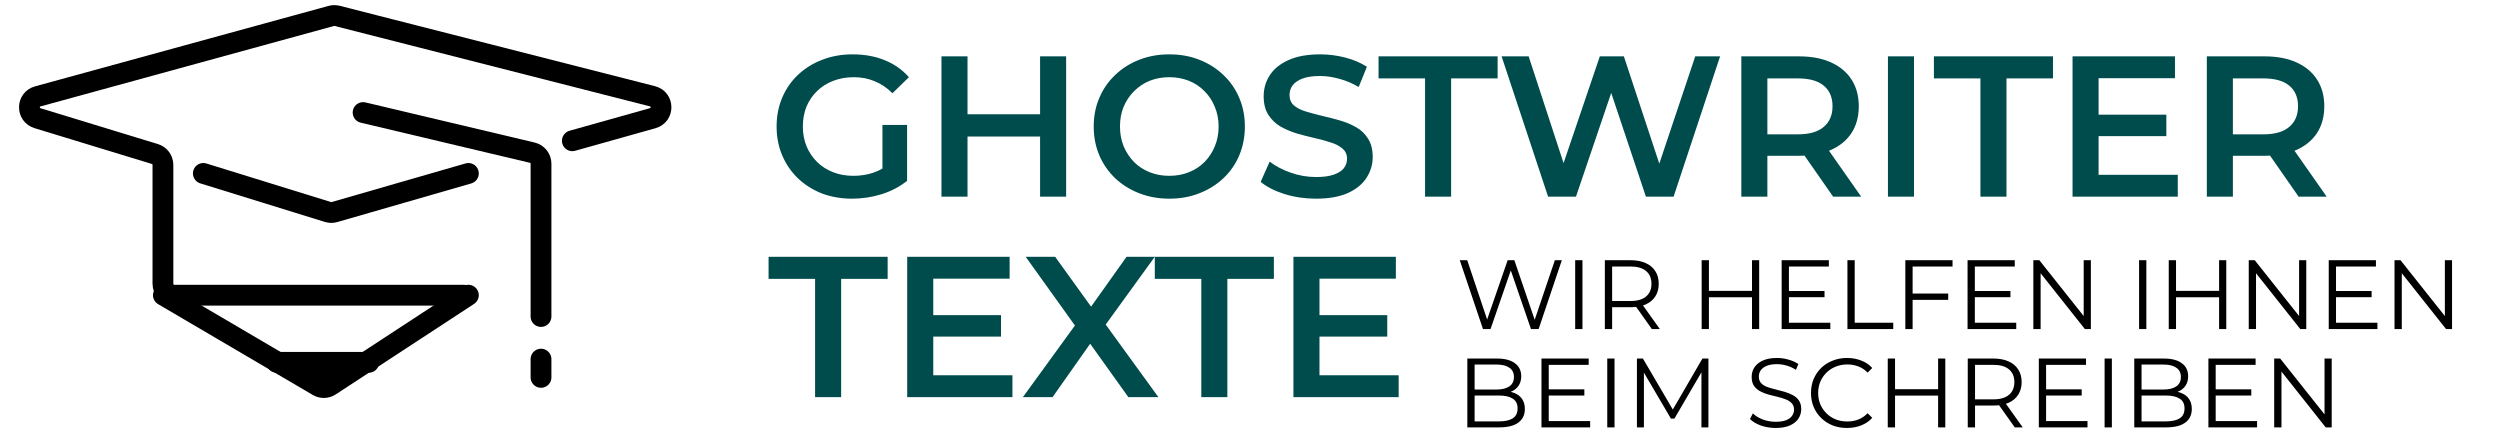 <svg width="661" height="118" viewBox="0 0 661 118" fill="none" xmlns="http://www.w3.org/2000/svg">
<g clip-path="url(#clip0_120_15)">
<path d="M225.313 52.53C222.416 52.53 219.748 52.071 217.31 51.152C214.907 50.198 212.805 48.873 211.003 47.177C209.201 45.446 207.805 43.414 206.816 41.082C205.827 38.75 205.332 36.206 205.332 33.45C205.332 30.694 205.827 28.15 206.816 25.818C207.805 23.486 209.201 21.472 211.003 19.776C212.84 18.045 214.978 16.72 217.416 15.801C219.854 14.847 222.522 14.37 225.419 14.37C228.564 14.37 231.39 14.882 233.899 15.907C236.443 16.932 238.581 18.433 240.312 20.412L235.966 24.652C234.517 23.203 232.945 22.143 231.249 21.472C229.588 20.765 227.751 20.412 225.737 20.412C223.794 20.412 221.992 20.73 220.331 21.366C218.67 22.002 217.239 22.903 216.038 24.069C214.837 25.235 213.9 26.613 213.229 28.203C212.593 29.793 212.275 31.542 212.275 33.45C212.275 35.323 212.593 37.054 213.229 38.644C213.9 40.234 214.837 41.63 216.038 42.831C217.239 43.997 218.653 44.898 220.278 45.534C221.903 46.17 223.705 46.488 225.684 46.488C227.521 46.488 229.288 46.205 230.984 45.64C232.715 45.039 234.358 44.05 235.913 42.672L239.835 47.813C237.892 49.368 235.63 50.551 233.051 51.364C230.507 52.141 227.928 52.53 225.313 52.53ZM233.316 46.912V33.026H239.835V47.813L233.316 46.912ZM274.998 14.9H281.888V52H274.998V14.9ZM255.812 52H248.922V14.9H255.812V52ZM275.528 36.1H255.229V30.217H275.528V36.1ZM309.214 52.53C306.316 52.53 303.649 52.053 301.211 51.099C298.773 50.145 296.653 48.82 294.851 47.124C293.049 45.393 291.653 43.379 290.664 41.082C289.674 38.75 289.18 36.206 289.18 33.45C289.18 30.694 289.674 28.168 290.664 25.871C291.653 23.539 293.049 21.525 294.851 19.829C296.653 18.098 298.773 16.755 301.211 15.801C303.649 14.847 306.299 14.37 309.161 14.37C312.058 14.37 314.708 14.847 317.111 15.801C319.549 16.755 321.669 18.098 323.471 19.829C325.273 21.525 326.668 23.539 327.658 25.871C328.647 28.168 329.142 30.694 329.142 33.45C329.142 36.206 328.647 38.75 327.658 41.082C326.668 43.414 325.273 45.428 323.471 47.124C321.669 48.82 319.549 50.145 317.111 51.099C314.708 52.053 312.076 52.53 309.214 52.53ZM309.161 46.488C311.033 46.488 312.765 46.17 314.355 45.534C315.945 44.898 317.323 43.997 318.489 42.831C319.655 41.63 320.556 40.252 321.192 38.697C321.863 37.107 322.199 35.358 322.199 33.45C322.199 31.542 321.863 29.811 321.192 28.256C320.556 26.666 319.655 25.288 318.489 24.122C317.323 22.921 315.945 22.002 314.355 21.366C312.765 20.73 311.033 20.412 309.161 20.412C307.288 20.412 305.557 20.73 303.967 21.366C302.412 22.002 301.034 22.921 299.833 24.122C298.667 25.288 297.748 26.666 297.077 28.256C296.441 29.811 296.123 31.542 296.123 33.45C296.123 35.323 296.441 37.054 297.077 38.644C297.748 40.234 298.667 41.63 299.833 42.831C300.999 43.997 302.377 44.898 303.967 45.534C305.557 46.17 307.288 46.488 309.161 46.488ZM347.946 52.53C345.049 52.53 342.275 52.124 339.625 51.311C336.975 50.463 334.873 49.385 333.318 48.078L335.703 42.725C337.187 43.891 339.024 44.863 341.215 45.64C343.406 46.417 345.649 46.806 347.946 46.806C349.889 46.806 351.462 46.594 352.663 46.17C353.864 45.746 354.748 45.181 355.313 44.474C355.878 43.732 356.161 42.902 356.161 41.983C356.161 40.852 355.755 39.951 354.942 39.28C354.129 38.573 353.069 38.026 351.762 37.637C350.49 37.213 349.059 36.824 347.469 36.471C345.914 36.118 344.342 35.711 342.752 35.252C341.197 34.757 339.766 34.139 338.459 33.397C337.187 32.62 336.145 31.595 335.332 30.323C334.519 29.051 334.113 27.426 334.113 25.447C334.113 23.433 334.643 21.596 335.703 19.935C336.798 18.239 338.441 16.896 340.632 15.907C342.858 14.882 345.667 14.37 349.059 14.37C351.285 14.37 353.493 14.653 355.684 15.218C357.875 15.783 359.783 16.596 361.408 17.656L359.235 23.009C357.574 22.02 355.861 21.295 354.094 20.836C352.327 20.341 350.631 20.094 349.006 20.094C347.098 20.094 345.543 20.324 344.342 20.783C343.176 21.242 342.31 21.843 341.745 22.585C341.215 23.327 340.95 24.175 340.95 25.129C340.95 26.26 341.339 27.178 342.116 27.885C342.929 28.556 343.971 29.086 345.243 29.475C346.55 29.864 347.999 30.252 349.589 30.641C351.179 30.994 352.751 31.401 354.306 31.86C355.896 32.319 357.327 32.92 358.599 33.662C359.906 34.404 360.949 35.411 361.726 36.683C362.539 37.955 362.945 39.563 362.945 41.506C362.945 43.485 362.397 45.322 361.302 47.018C360.242 48.679 358.599 50.021 356.373 51.046C354.147 52.035 351.338 52.53 347.946 52.53ZM376.785 52V20.73H364.489V14.9H395.971V20.73H383.675V52H376.785ZM409.318 52L397.022 14.9H404.177L415.148 48.449H411.597L422.992 14.9H429.352L440.429 48.449H436.984L448.22 14.9H454.792L442.496 52H435.182L425.059 21.737H426.967L416.685 52H409.318ZM460.405 52V14.9H475.669C478.955 14.9 481.764 15.43 484.096 16.49C486.463 17.55 488.283 19.069 489.555 21.048C490.827 23.027 491.463 25.376 491.463 28.097C491.463 30.818 490.827 33.167 489.555 35.146C488.283 37.089 486.463 38.591 484.096 39.651C481.764 40.676 478.955 41.188 475.669 41.188H464.221L467.295 38.061V52H460.405ZM484.679 52L475.298 38.538H482.665L492.099 52H484.679ZM467.295 38.803L464.221 35.517H475.351C478.39 35.517 480.669 34.863 482.188 33.556C483.743 32.249 484.52 30.429 484.52 28.097C484.52 25.73 483.743 23.91 482.188 22.638C480.669 21.366 478.39 20.73 475.351 20.73H464.221L467.295 17.338V38.803ZM499.171 52V14.9H506.061V52H499.171ZM523.622 52V20.73H511.326V14.9H542.808V20.73H530.512V52H523.622ZM554.339 30.323H572.783V35.994H554.339V30.323ZM554.869 46.223H575.804V52H547.979V14.9H575.062V20.677H554.869V46.223ZM583.485 52V14.9H598.749C602.035 14.9 604.844 15.43 607.176 16.49C609.543 17.55 611.363 19.069 612.635 21.048C613.907 23.027 614.543 25.376 614.543 28.097C614.543 30.818 613.907 33.167 612.635 35.146C611.363 37.089 609.543 38.591 607.176 39.651C604.844 40.676 602.035 41.188 598.749 41.188H587.301L590.375 38.061V52H583.485ZM607.759 52L598.378 38.538H605.745L615.179 52H607.759ZM590.375 38.803L587.301 35.517H598.431C601.47 35.517 603.749 34.863 605.268 33.556C606.823 32.249 607.6 30.429 607.6 28.097C607.6 25.73 606.823 23.91 605.268 22.638C603.749 21.366 601.47 20.73 598.431 20.73H587.301L590.375 17.338V38.803Z" fill="#004C4C"/>
<path d="M215.508 105V73.73H203.212V67.9H234.694V73.73H222.398V105H215.508ZM246.225 83.323H264.669V88.994H246.225V83.323ZM246.755 99.223H267.69V105H239.865V67.9H266.948V73.677H246.755V99.223ZM270.452 105L286.087 83.482V88.676L271.194 67.9H278.985L290.062 83.27L286.882 83.323L297.853 67.9H305.326L290.539 88.305V83.323L306.28 105H298.33L286.67 88.676H289.797L278.296 105H270.452ZM317.626 105V73.73H305.33V67.9H336.812V73.73H324.516V105H317.626ZM348.343 83.323H366.787V88.994H348.343V83.323ZM348.873 99.223H369.808V105H341.983V67.9H369.066V73.677H348.873V99.223Z" fill="#004C4C"/>
<path d="M392.098 87L385.962 68.8H387.938L393.684 85.934H392.696L398.624 68.8H400.392L406.242 85.934H405.306L411.104 68.8H412.95L406.814 87H404.786L399.196 70.75H399.716L394.1 87H392.098ZM416.478 87V68.8H418.402V87H416.478ZM424.323 87V68.8H431.135C432.678 68.8 434.004 69.051 435.113 69.554C436.223 70.039 437.072 70.75 437.661 71.686C438.268 72.605 438.571 73.723 438.571 75.04C438.571 76.323 438.268 77.432 437.661 78.368C437.072 79.287 436.223 79.997 435.113 80.5C434.004 80.985 432.678 81.228 431.135 81.228H425.389L426.247 80.344V87H424.323ZM436.751 87L432.071 80.396H434.151L438.857 87H436.751ZM426.247 80.5L425.389 79.59H431.083C432.903 79.59 434.281 79.191 435.217 78.394C436.171 77.597 436.647 76.479 436.647 75.04C436.647 73.584 436.171 72.457 435.217 71.66C434.281 70.863 432.903 70.464 431.083 70.464H425.389L426.247 69.554V80.5ZM463.229 68.8H465.127V87H463.229V68.8ZM451.841 87H449.917V68.8H451.841V87ZM463.411 78.602H451.633V76.912H463.411V78.602ZM472.784 76.938H482.404V78.576H472.784V76.938ZM472.992 85.336H483.938V87H471.068V68.8H483.548V70.464H472.992V85.336ZM488.46 87V68.8H490.384V85.336H500.576V87H488.46ZM505.487 77.614H515.107V79.278H505.487V77.614ZM505.695 87H503.771V68.8H516.251V70.464H505.695V87ZM521.94 76.938H531.56V78.576H521.94V76.938ZM522.148 85.336H533.094V87H520.224V68.8H532.704V70.464H522.148V85.336ZM537.616 87V68.8H539.202L551.76 84.608H550.928V68.8H552.826V87H551.24L538.708 71.192H539.54V87H537.616ZM565.571 87V68.8H567.495V87H565.571ZM586.729 68.8H588.627V87H586.729V68.8ZM575.341 87H573.417V68.8H575.341V87ZM586.911 78.602H575.133V76.912H586.911V78.602ZM594.568 87V68.8H596.154L608.712 84.608H607.88V68.8H609.778V87H608.192L595.66 71.192H596.492V87H594.568ZM617.434 76.938H627.054V78.576H617.434V76.938ZM617.642 85.336H628.588V87H615.718V68.8H628.198V70.464H617.642V85.336ZM633.11 87V68.8H634.696L647.254 84.608H646.422V68.8H648.32V87H646.734L634.202 71.192H635.034V87H633.11ZM387.964 113V94.8H395.816C397.844 94.8 399.413 95.207 400.522 96.022C401.649 96.837 402.212 97.989 402.212 99.48C402.212 100.468 401.978 101.3 401.51 101.976C401.059 102.652 400.435 103.163 399.638 103.51C398.858 103.857 398 104.03 397.064 104.03L397.506 103.406C398.667 103.406 399.664 103.588 400.496 103.952C401.345 104.299 402.004 104.827 402.472 105.538C402.94 106.231 403.174 107.098 403.174 108.138C403.174 109.681 402.602 110.877 401.458 111.726C400.331 112.575 398.624 113 396.336 113H387.964ZM389.888 111.414H396.31C397.905 111.414 399.127 111.145 399.976 110.608C400.825 110.053 401.25 109.178 401.25 107.982C401.25 106.803 400.825 105.945 399.976 105.408C399.127 104.853 397.905 104.576 396.31 104.576H389.68V102.99H395.686C397.142 102.99 398.269 102.713 399.066 102.158C399.881 101.603 400.288 100.78 400.288 99.688C400.288 98.579 399.881 97.755 399.066 97.218C398.269 96.663 397.142 96.386 395.686 96.386H389.888V111.414ZM409.282 102.938H418.902V104.576H409.282V102.938ZM409.49 111.336H420.436V113H407.566V94.8H420.046V96.464H409.49V111.336ZM424.958 113V94.8H426.882V113H424.958ZM432.804 113V94.8H434.39L442.71 108.996H441.878L450.12 94.8H451.706V113H449.86V97.686H450.302L442.71 110.686H441.8L434.156 97.686H434.65V113H432.804ZM469.459 113.156C468.107 113.156 466.807 112.939 465.559 112.506C464.328 112.055 463.375 111.483 462.699 110.79L463.453 109.308C464.094 109.932 464.952 110.461 466.027 110.894C467.119 111.31 468.263 111.518 469.459 111.518C470.603 111.518 471.53 111.379 472.241 111.102C472.969 110.807 473.497 110.417 473.827 109.932C474.173 109.447 474.347 108.909 474.347 108.32C474.347 107.609 474.139 107.037 473.723 106.604C473.324 106.171 472.795 105.833 472.137 105.59C471.478 105.33 470.75 105.105 469.953 104.914C469.155 104.723 468.358 104.524 467.561 104.316C466.763 104.091 466.027 103.796 465.351 103.432C464.692 103.068 464.155 102.591 463.739 102.002C463.34 101.395 463.141 100.607 463.141 99.636C463.141 98.735 463.375 97.911 463.843 97.166C464.328 96.403 465.065 95.797 466.053 95.346C467.041 94.878 468.306 94.644 469.849 94.644C470.871 94.644 471.885 94.791 472.891 95.086C473.896 95.363 474.763 95.753 475.491 96.256L474.841 97.79C474.061 97.27 473.229 96.889 472.345 96.646C471.478 96.403 470.637 96.282 469.823 96.282C468.731 96.282 467.829 96.429 467.119 96.724C466.408 97.019 465.879 97.417 465.533 97.92C465.203 98.405 465.039 98.96 465.039 99.584C465.039 100.295 465.238 100.867 465.637 101.3C466.053 101.733 466.59 102.071 467.249 102.314C467.925 102.557 468.661 102.773 469.459 102.964C470.256 103.155 471.045 103.363 471.825 103.588C472.622 103.813 473.35 104.108 474.009 104.472C474.685 104.819 475.222 105.287 475.621 105.876C476.037 106.465 476.245 107.237 476.245 108.19C476.245 109.074 476.002 109.897 475.517 110.66C475.031 111.405 474.286 112.012 473.281 112.48C472.293 112.931 471.019 113.156 469.459 113.156ZM488.341 113.156C486.971 113.156 485.706 112.931 484.545 112.48C483.383 112.012 482.378 111.362 481.529 110.53C480.679 109.698 480.012 108.719 479.527 107.592C479.059 106.465 478.825 105.235 478.825 103.9C478.825 102.565 479.059 101.335 479.527 100.208C480.012 99.081 480.679 98.102 481.529 97.27C482.395 96.438 483.409 95.797 484.571 95.346C485.732 94.878 486.997 94.644 488.367 94.644C489.684 94.644 490.923 94.869 492.085 95.32C493.246 95.753 494.225 96.412 495.023 97.296L493.801 98.518C493.055 97.755 492.232 97.209 491.331 96.88C490.429 96.533 489.459 96.36 488.419 96.36C487.327 96.36 486.313 96.551 485.377 96.932C484.441 97.296 483.626 97.825 482.933 98.518C482.239 99.194 481.693 99.991 481.295 100.91C480.913 101.811 480.723 102.808 480.723 103.9C480.723 104.992 480.913 105.997 481.295 106.916C481.693 107.817 482.239 108.615 482.933 109.308C483.626 109.984 484.441 110.513 485.377 110.894C486.313 111.258 487.327 111.44 488.419 111.44C489.459 111.44 490.429 111.267 491.331 110.92C492.232 110.573 493.055 110.019 493.801 109.256L495.023 110.478C494.225 111.362 493.246 112.029 492.085 112.48C490.923 112.931 489.675 113.156 488.341 113.156ZM512.436 94.8H514.334V113H512.436V94.8ZM501.048 113H499.124V94.8H501.048V113ZM512.618 104.602H500.84V102.912H512.618V104.602ZM520.275 113V94.8H527.087C528.629 94.8 529.955 95.051 531.065 95.554C532.174 96.039 533.023 96.75 533.613 97.686C534.219 98.605 534.523 99.723 534.523 101.04C534.523 102.323 534.219 103.432 533.613 104.368C533.023 105.287 532.174 105.997 531.065 106.5C529.955 106.985 528.629 107.228 527.087 107.228H521.341L522.199 106.344V113H520.275ZM532.703 113L528.023 106.396H530.103L534.809 113H532.703ZM522.199 106.5L521.341 105.59H527.035C528.855 105.59 530.233 105.191 531.169 104.394C532.122 103.597 532.599 102.479 532.599 101.04C532.599 99.584 532.122 98.457 531.169 97.66C530.233 96.863 528.855 96.464 527.035 96.464H521.341L522.199 95.554V106.5ZM540.78 102.938H550.4V104.576H540.78V102.938ZM540.988 111.336H551.934V113H539.064V94.8H551.544V96.464H540.988V111.336ZM556.456 113V94.8H558.38V113H556.456ZM564.302 113V94.8H572.154C574.182 94.8 575.751 95.207 576.86 96.022C577.987 96.837 578.55 97.989 578.55 99.48C578.55 100.468 578.316 101.3 577.848 101.976C577.397 102.652 576.773 103.163 575.976 103.51C575.196 103.857 574.338 104.03 573.402 104.03L573.844 103.406C575.005 103.406 576.002 103.588 576.834 103.952C577.683 104.299 578.342 104.827 578.81 105.538C579.278 106.231 579.512 107.098 579.512 108.138C579.512 109.681 578.94 110.877 577.796 111.726C576.669 112.575 574.962 113 572.674 113H564.302ZM566.226 111.414H572.648C574.243 111.414 575.465 111.145 576.314 110.608C577.163 110.053 577.588 109.178 577.588 107.982C577.588 106.803 577.163 105.945 576.314 105.408C575.465 104.853 574.243 104.576 572.648 104.576H566.018V102.99H572.024C573.48 102.99 574.607 102.713 575.404 102.158C576.219 101.603 576.626 100.78 576.626 99.688C576.626 98.579 576.219 97.755 575.404 97.218C574.607 96.663 573.48 96.386 572.024 96.386H566.226V111.414ZM585.619 102.938H595.239V104.576H585.619V102.938ZM585.827 111.336H596.773V113H583.903V94.8H596.383V96.464H585.827V111.336ZM601.296 113V94.8H602.882L615.44 110.608H614.608V94.8H616.506V113H614.92L602.388 97.192H603.22V113H601.296Z" fill="black"/>
<path d="M122.61 78.049H46.079C44.422 78.049 43.079 76.706 43.079 75.049V43.591C43.079 42.272 42.217 41.107 40.955 40.722L9.908 31.246C7.033 30.368 7.092 26.278 9.991 25.483L87.602 4.21C88.104 4.072 88.633 4.068 89.137 4.196L172.511 25.454C175.485 26.213 175.536 30.42 172.581 31.25L151.33 37.218" stroke="black" stroke-width="5.5" stroke-linecap="round" stroke-linejoin="round"/>
<path d="M96.002 29.756L140.735 40.366C142.087 40.687 143.042 41.895 143.042 43.285V83.683" stroke="black" stroke-width="5.5" stroke-linecap="round" stroke-linejoin="round"/>
<path d="M43.201 78.049L84.097 102.058C85.079 102.635 86.304 102.605 87.258 101.982L123.842 78.049" stroke="black" stroke-width="5.5" stroke-linecap="round" stroke-linejoin="round"/>
<path d="M73.149 95.798C77.547 95.798 91.213 95.799 97.496 95.8" stroke="black" stroke-width="5.5" stroke-linecap="round" stroke-linejoin="round"/>
<path d="M53.761 45.854L86.708 56.052C87.267 56.225 87.864 56.231 88.426 56.069L123.842 45.854" stroke="black" stroke-width="5.5" stroke-linecap="round" stroke-linejoin="round"/>
<path d="M79.201 97.746C83.16 99.858 86.304 99.779 87.605 99.429C87.764 99.386 87.914 99.315 88.058 99.235L90.721 97.746" stroke="black" stroke-width="5.5" stroke-linecap="round" stroke-linejoin="round"/>
<path d="M143.042 94.951V99.781" stroke="black" stroke-width="5.5" stroke-linecap="round" stroke-linejoin="bevel"/>
</g>
<defs>
<clipPath id="clip0_120_15">
<rect width="661" height="118" fill="white"/>
</clipPath>
</defs>
</svg>
